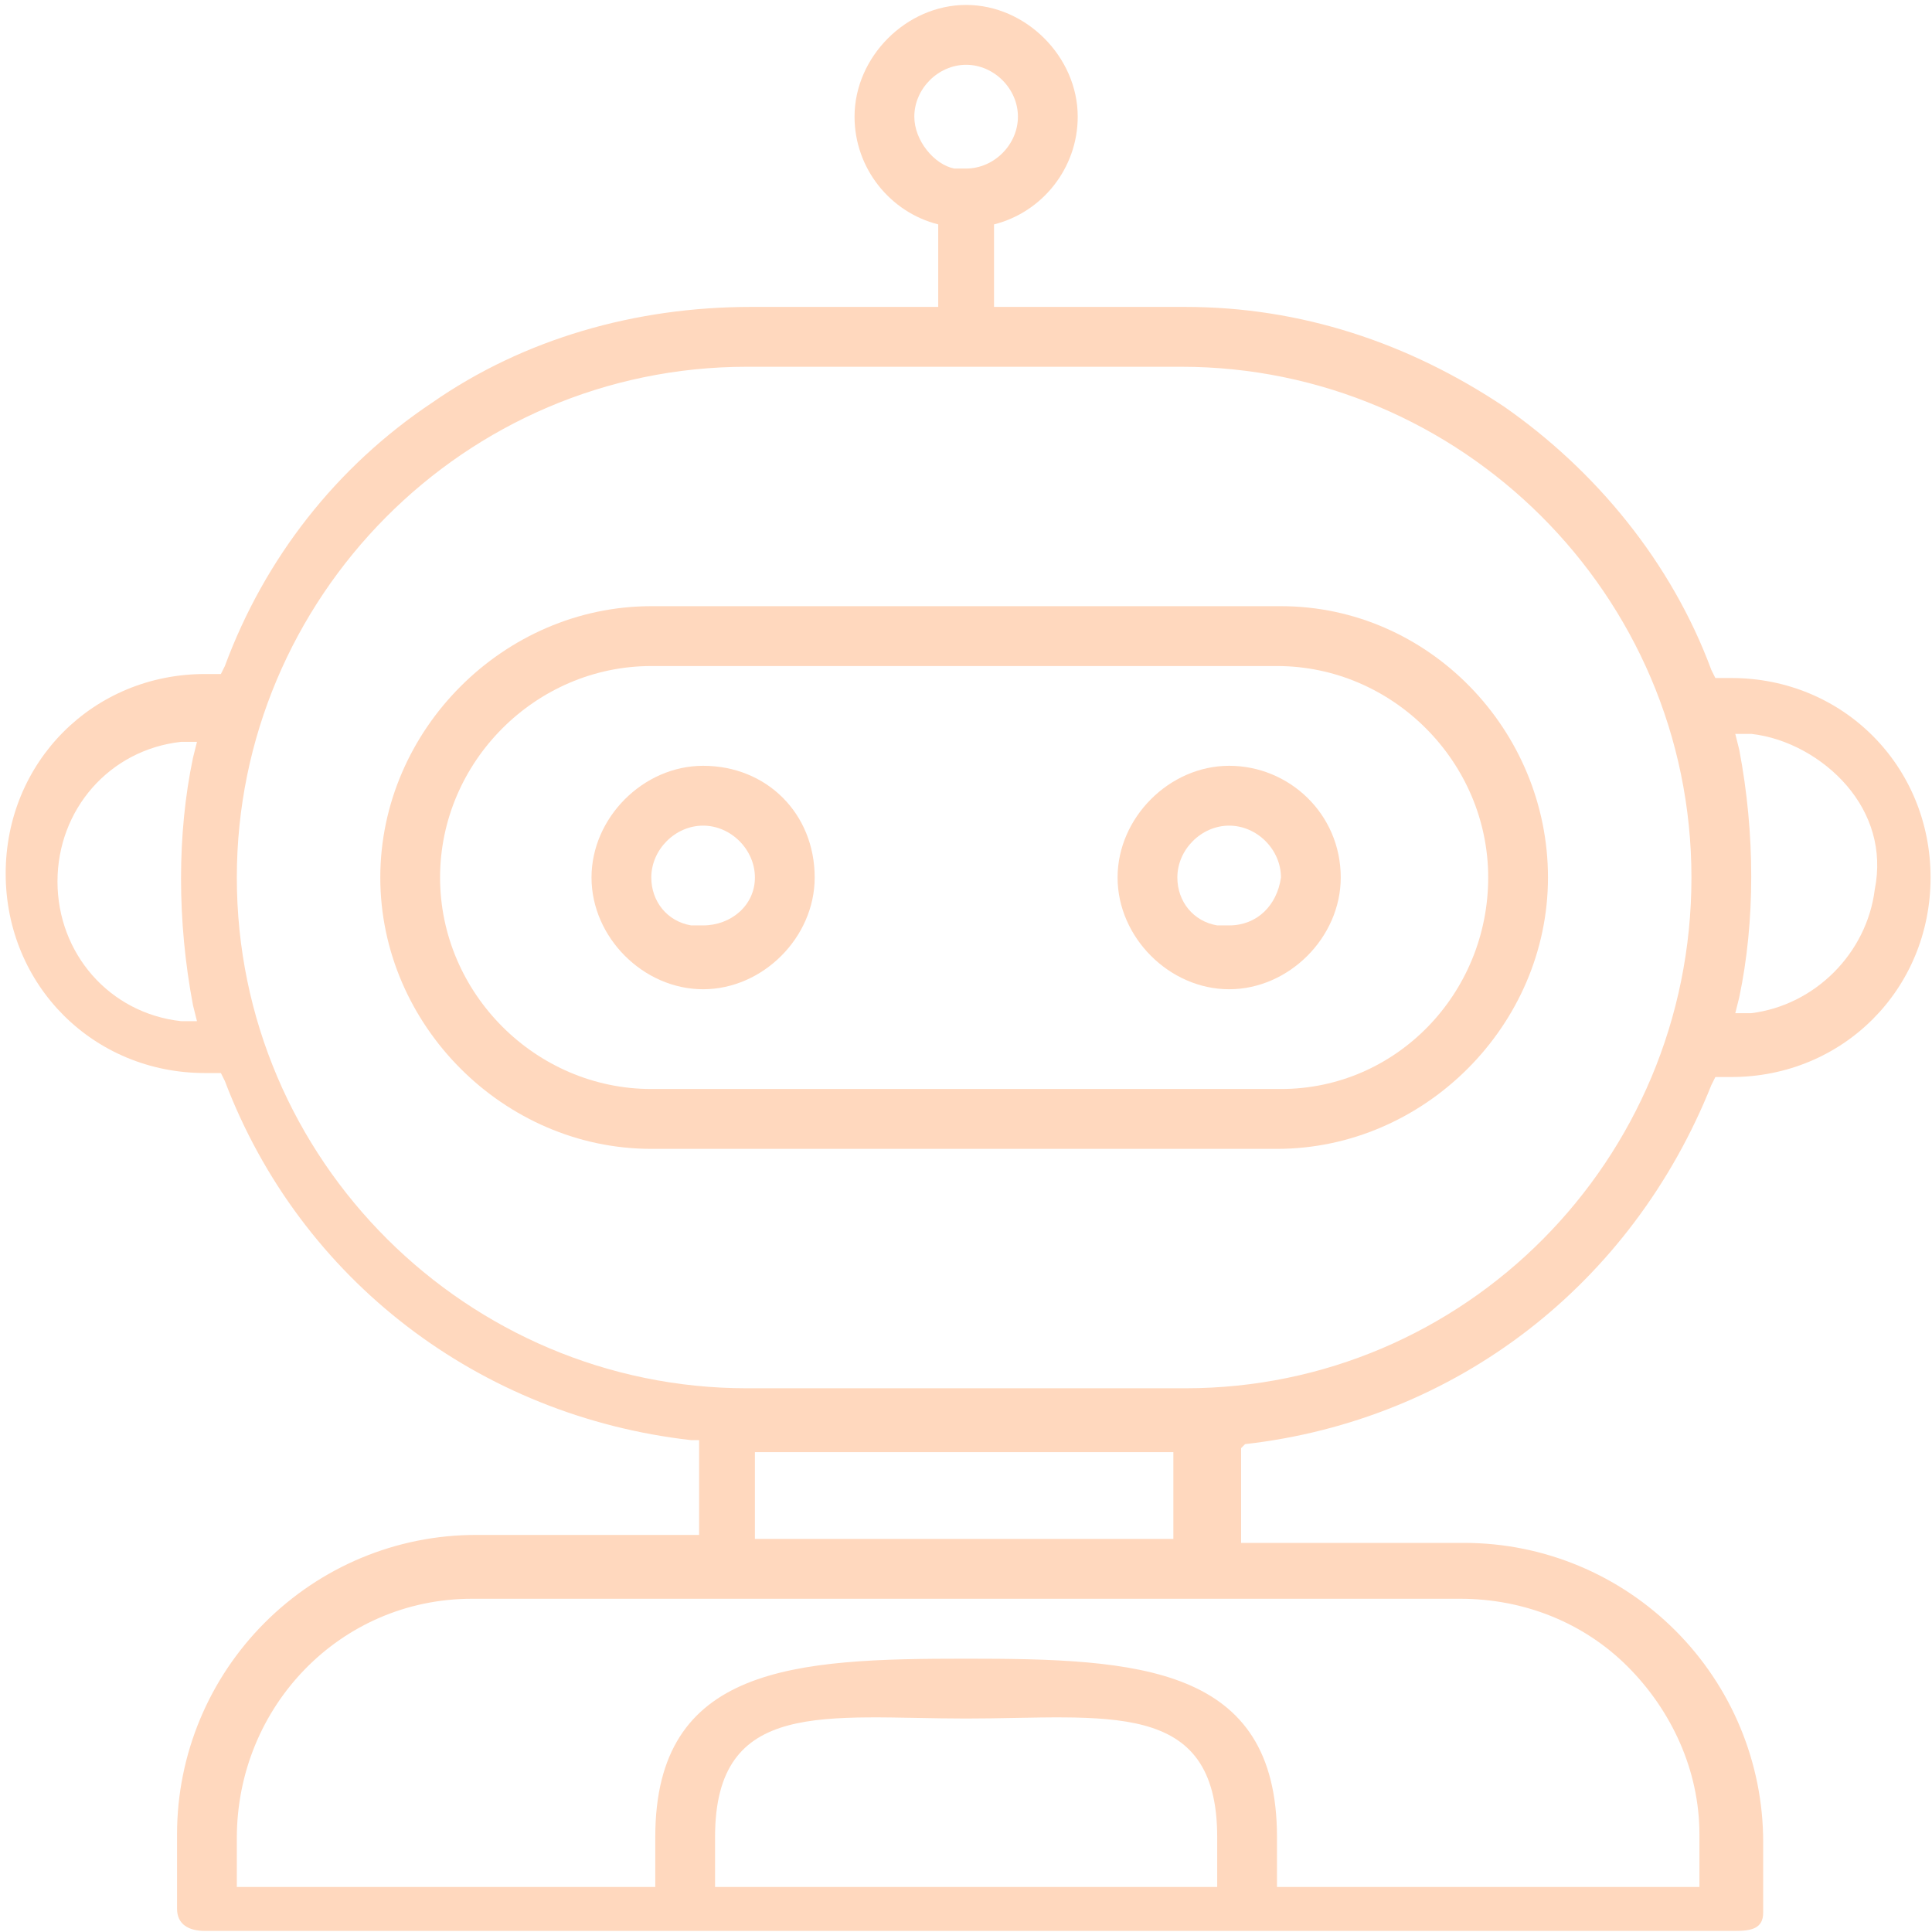 <?xml version="1.0" standalone="no"?>
<!-- Generator: Adobe Fireworks 10, Export SVG Extension by Aaron Beall (http://fireworks.abeall.com) . Version: 0.6.1  -->
<!DOCTYPE svg PUBLIC "-//W3C//DTD SVG 1.1//EN" "http://www.w3.org/Graphics/SVG/1.1/DTD/svg11.dtd">
<svg id="Untitled-P%E1gina%201" viewBox="0 0 200 200" style="background-color:#ffffff00" version="1.1"
	xmlns="http://www.w3.org/2000/svg" xmlns:xlink="http://www.w3.org/1999/xlink" xml:space="preserve"
	x="0px" y="0px" width="200px" height="200px"
>
	<g id="Capa%201">
		<path id="Shape" d="M 122.704 143.714 L 77.323 143.714 C 48.444 143.714 24.516 120.169 24.516 90.841 C 24.516 61.926 48.031 37.967 77.323 37.967 L 122.291 37.967 C 151.17 37.967 175.098 61.513 175.098 90.841 C 175.098 120.169 151.582 143.714 122.704 143.714 L 122.704 143.714 ZM 78.148 159.308 L 78.148 150.323 L 121.466 150.323 L 121.466 159.308 L 78.148 159.308 L 78.148 159.308 ZM 151.17 165.504 L 151.17 165.504 C 157.771 165.504 163.959 167.982 168.497 172.526 C 173.036 177.07 175.923 183.267 175.923 189.876 L 175.923 195.338 L 132.193 195.338 L 132.193 190.167 C 132.193 172.406 117.753 171.705 100.013 171.705 C 82.273 171.705 67.834 172.406 67.834 190.167 L 67.834 195.338 L 24.516 195.338 L 24.516 190.288 C 24.516 176.656 35.242 165.504 48.856 165.504 L 49.269 165.504 L 151.17 165.504 L 151.17 165.504 ZM 126.004 195.338 L 74.022 195.338 L 74.022 190.167 C 74.022 175.711 85.574 177.901 100.013 177.901 C 114.453 177.901 126.004 175.711 126.004 190.167 L 126.004 195.338 L 126.004 195.338 ZM 19.978 104.059 L 20.39 105.711 L 18.74 105.711 C 11.314 104.885 5.951 98.689 5.951 91.254 L 5.951 91.254 C 5.951 83.818 11.314 77.623 18.74 76.796 L 20.39 76.796 L 19.978 78.448 C 18.328 86.297 18.328 95.384 19.978 104.059 L 19.978 104.059 ZM 94.65 12.077 C 94.65 9.185 97.125 6.707 100.013 6.707 C 102.901 6.707 105.376 9.185 105.376 12.077 C 105.376 14.968 102.901 17.447 100.013 17.447 L 98.776 17.447 L 98.776 17.447 C 96.713 17.034 94.65 14.555 94.65 12.077 L 94.65 12.077 ZM 180.049 77.623 L 179.636 75.971 L 181.287 75.971 C 184.999 76.383 188.713 78.448 191.188 81.34 C 193.663 84.232 194.9 87.949 194.075 92.079 C 193.25 98.689 187.887 104.059 181.287 104.885 L 179.636 104.885 L 180.049 103.233 C 181.699 95.384 181.699 86.297 180.049 77.623 L 180.049 77.623 ZM 128.892 149.496 C 150.757 147.018 168.91 132.973 177.161 112.32 L 177.573 111.494 L 179.224 111.494 C 190.775 111.494 199.851 102.407 199.851 90.841 C 199.851 79.275 190.775 70.187 179.224 70.187 L 177.573 70.187 L 177.161 69.361 C 173.036 58.208 165.197 48.708 155.708 42.098 C 145.806 35.489 134.668 31.772 122.704 31.772 C 122.704 31.772 122.704 31.772 122.291 31.772 L 102.901 31.772 L 102.901 23.229 C 107.852 21.991 111.565 17.447 111.565 12.077 C 111.565 5.881 106.201 0.511 100.013 0.511 C 93.825 0.511 88.462 5.881 88.462 12.077 C 88.462 17.447 92.175 21.991 97.125 23.229 L 97.125 31.772 L 77.735 31.772 C 65.771 31.772 54.22 35.077 44.731 41.686 C 34.83 48.295 27.404 57.795 23.278 68.948 L 22.866 69.774 L 21.216 69.774 C 9.664 69.774 0.588 78.861 0.588 90.427 C 0.588 101.993 9.664 111.081 21.216 111.081 L 22.866 111.081 L 23.278 111.907 C 31.117 132.561 49.681 146.605 71.547 149.083 L 72.372 149.083 L 72.372 158.895 L 49.269 158.895 L 49.269 158.895 C 41.018 158.895 33.179 162.2 27.404 167.982 C 21.628 173.766 18.328 181.613 18.328 189.876 L 18.328 197.584 C 18.328 199.237 19.565 199.889 21.216 199.889 L 179.636 199.889 C 181.287 199.889 182.524 199.649 182.524 197.997 L 182.524 197.997 L 182.524 190.701 C 182.524 182.44 179.224 174.591 173.448 168.809 C 167.672 163.025 159.833 159.721 151.582 159.721 L 128.479 159.721 L 128.479 149.91 L 128.892 149.496 L 128.892 149.496 Z" fill="#FFD8BE"/>
		<path id="Shape2" d="M 132.605 112.733 L 67.422 112.733 C 55.457 112.733 45.556 102.82 45.556 90.841 C 45.556 78.861 55.457 68.948 67.422 68.948 L 132.193 68.948 C 144.156 68.948 154.058 78.861 154.058 90.841 C 154.058 102.82 144.569 112.733 132.605 112.733 L 132.605 112.733 ZM 132.605 62.752 L 67.422 62.752 C 52.157 62.752 39.368 75.557 39.368 90.841 C 39.368 106.124 52.157 118.93 67.422 118.93 L 132.193 118.93 C 147.457 118.93 160.246 106.124 160.246 90.841 C 160.246 75.557 147.87 62.752 132.605 62.752 L 132.605 62.752 Z" fill="#FFD8BE"/>
		<path id="Shape3" d="M 72.784 95.798 L 71.547 95.798 L 71.547 95.798 C 69.072 95.384 67.422 93.319 67.422 90.841 C 67.422 87.949 69.897 85.47 72.784 85.47 C 75.673 85.47 78.148 87.949 78.148 90.841 C 78.148 93.732 75.673 95.798 72.784 95.798 L 72.784 95.798 ZM 72.784 79.275 C 66.597 79.275 61.233 84.645 61.233 90.841 C 61.233 97.036 66.597 102.407 72.784 102.407 C 78.973 102.407 84.336 97.036 84.336 90.841 C 84.336 84.232 79.385 79.275 72.784 79.275 L 72.784 79.275 Z" fill="#FFD8BE"/>
		<path id="Shape4" d="M 127.242 95.798 L 126.004 95.798 L 126.004 95.798 C 123.529 95.384 121.879 93.319 121.879 90.841 C 121.879 87.949 124.354 85.47 127.242 85.47 C 130.13 85.47 132.605 87.949 132.605 90.841 C 132.193 93.732 130.13 95.798 127.242 95.798 L 127.242 95.798 ZM 127.242 79.275 C 121.053 79.275 115.691 84.645 115.691 90.841 C 115.691 97.036 121.053 102.407 127.242 102.407 C 133.43 102.407 138.793 97.036 138.793 90.841 C 138.793 84.232 133.43 79.275 127.242 79.275 L 127.242 79.275 Z" fill="#FFD8BE"/>
	</g>
</svg>